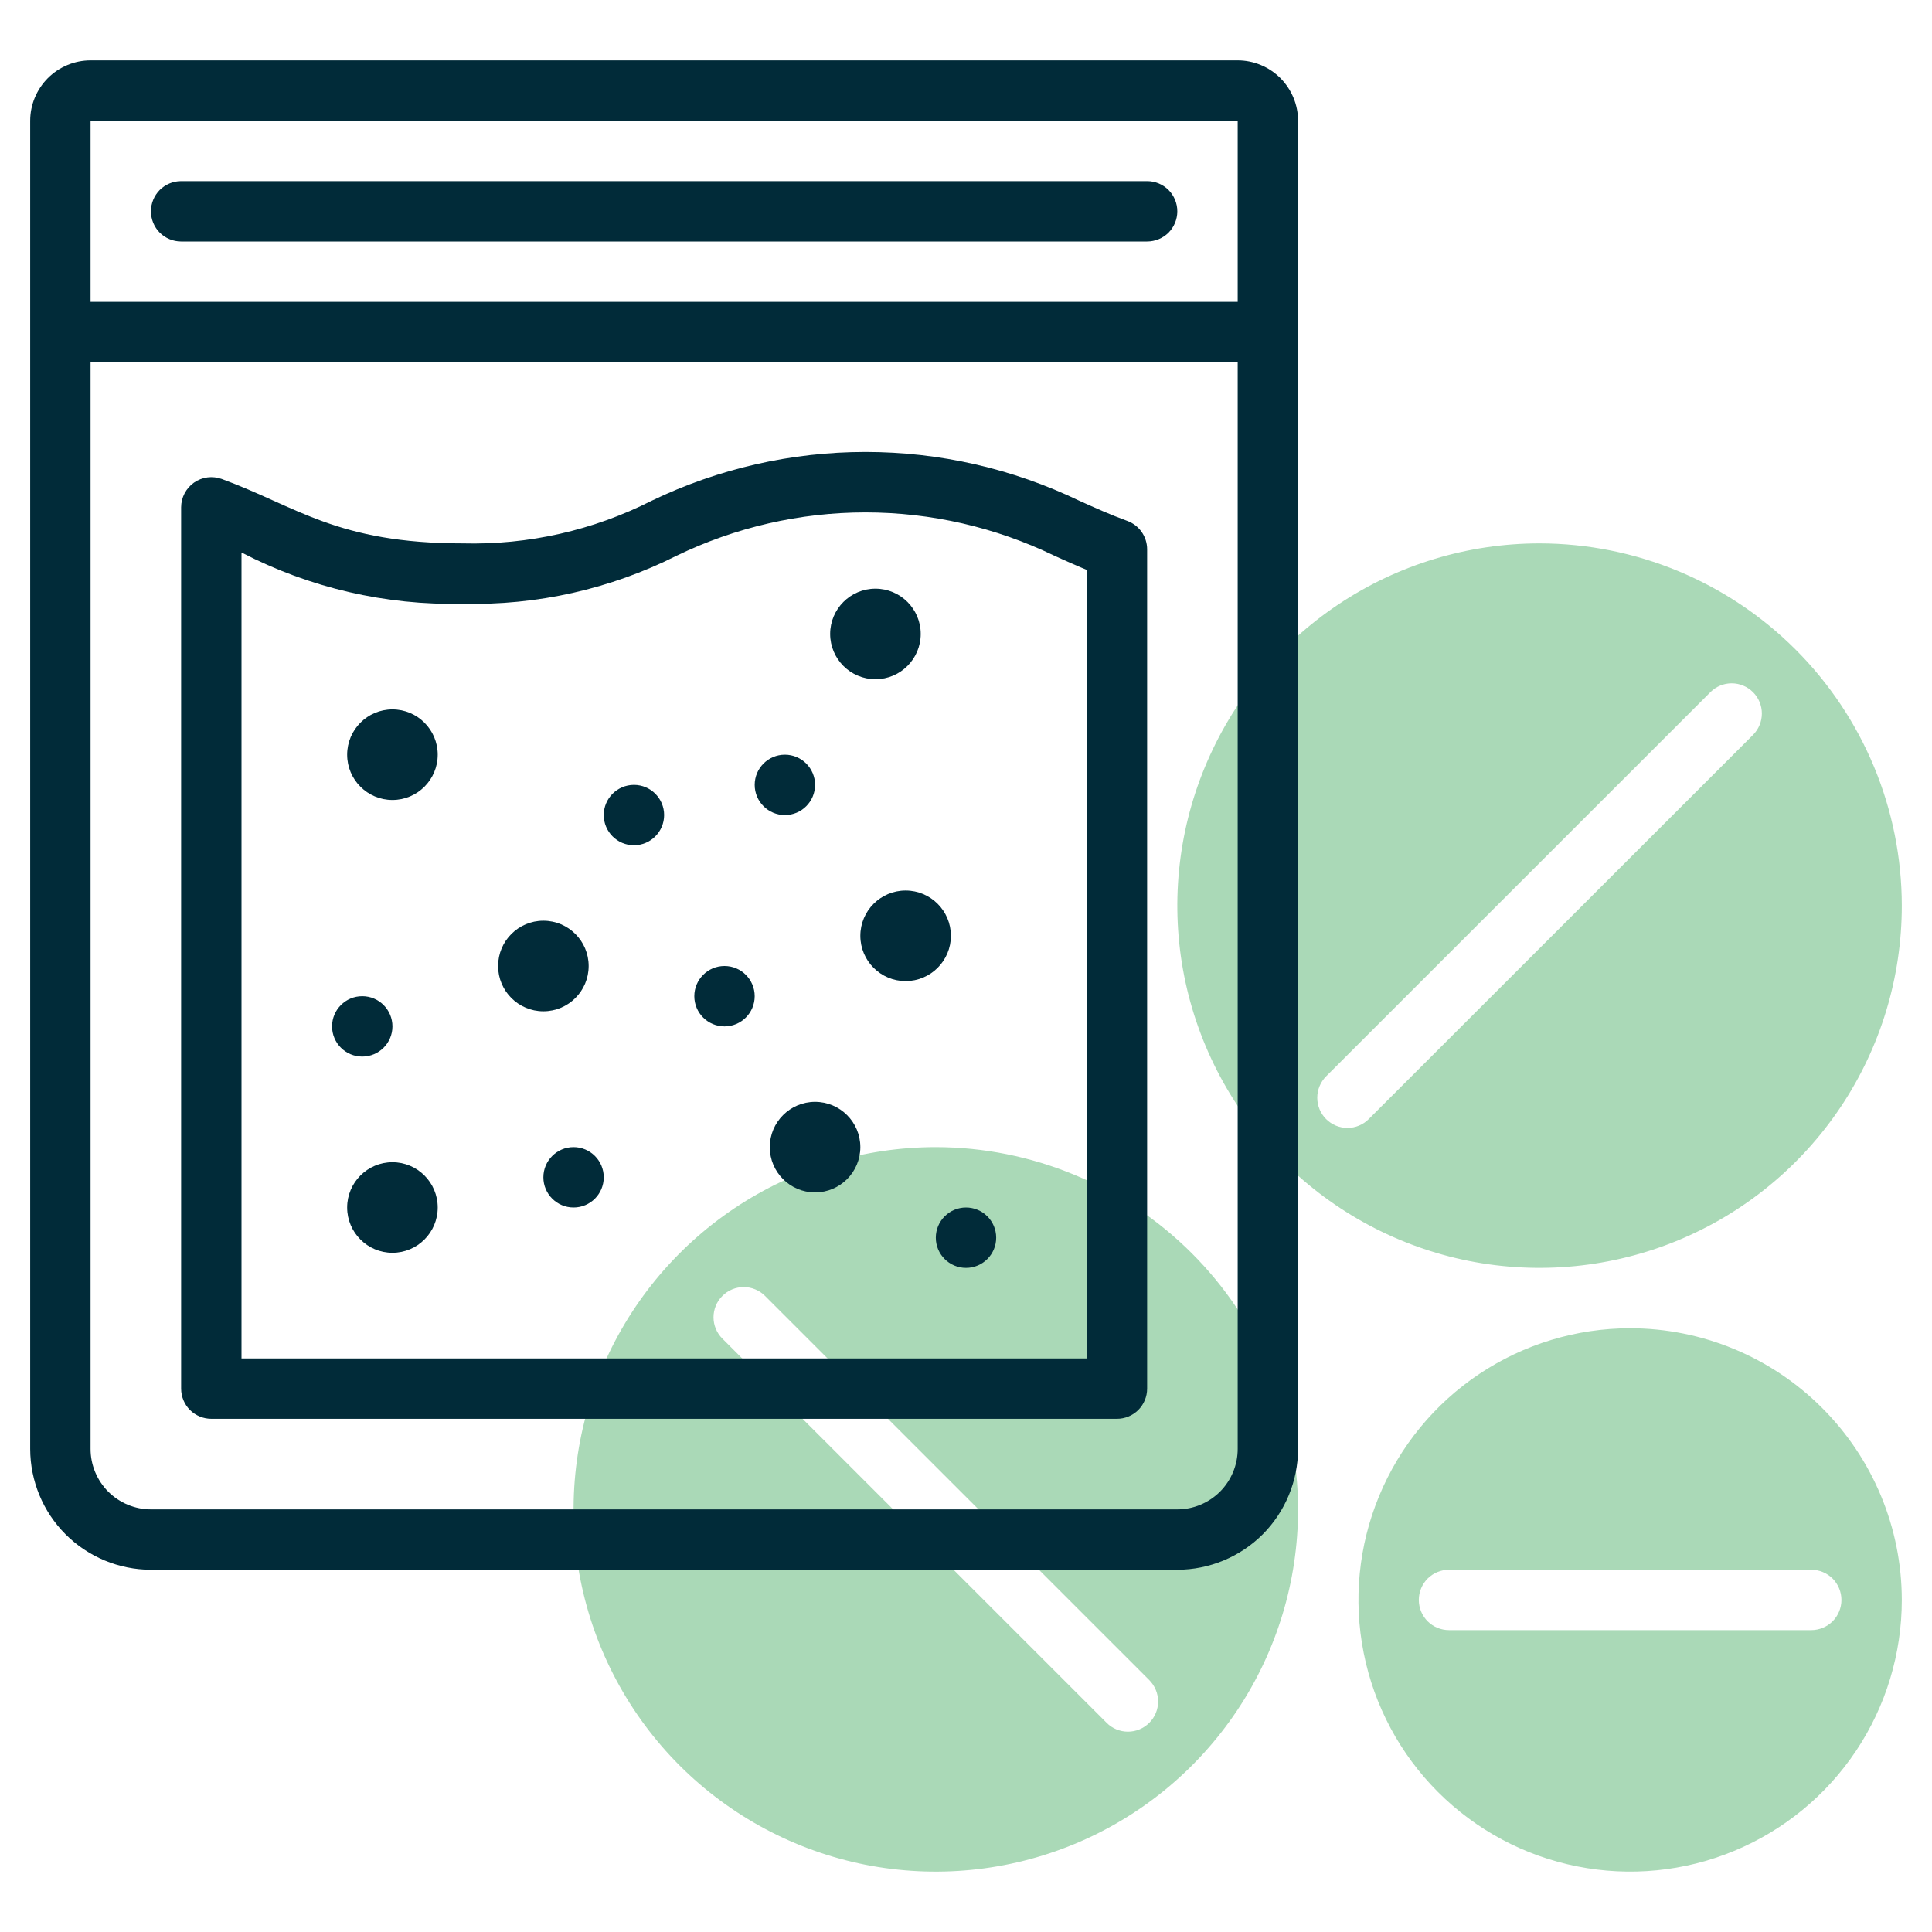 <?xml version="1.0" encoding="UTF-8"?> <svg xmlns="http://www.w3.org/2000/svg" width="32" height="32" viewBox="0 0 32 32" fill="none"><path d="M27 22C26.11 22 25.24 22.264 24.5 22.758C23.76 23.253 23.183 23.956 22.843 24.778C22.502 25.6 22.413 26.505 22.587 27.378C22.76 28.251 23.189 29.053 23.818 29.682C24.447 30.311 25.249 30.74 26.122 30.913C26.995 31.087 27.9 30.998 28.722 30.657C29.544 30.317 30.247 29.74 30.742 29C31.236 28.26 31.5 27.39 31.5 26.5C31.499 25.307 31.024 24.163 30.18 23.32C29.337 22.476 28.193 22.001 27 22ZM30 27H24C23.867 27 23.74 26.947 23.646 26.854C23.553 26.76 23.5 26.633 23.5 26.5C23.5 26.367 23.553 26.24 23.646 26.146C23.74 26.053 23.867 26 24 26H30C30.133 26 30.26 26.053 30.354 26.146C30.447 26.24 30.5 26.367 30.5 26.5C30.5 26.633 30.447 26.76 30.354 26.854C30.26 26.947 30.133 27 30 27Z" fill="#AAD9B7"></path><path d="M25.5 9C24.313 9 23.153 9.352 22.167 10.011C21.18 10.671 20.411 11.607 19.957 12.704C19.503 13.8 19.384 15.007 19.615 16.171C19.847 17.334 20.418 18.404 21.257 19.243C22.096 20.082 23.166 20.653 24.329 20.885C25.493 21.116 26.7 20.997 27.796 20.543C28.892 20.089 29.829 19.32 30.489 18.333C31.148 17.347 31.5 16.187 31.5 15C31.498 13.409 30.866 11.884 29.741 10.759C28.616 9.634 27.091 9.002 25.5 9ZM29.036 12.172L22.671 18.535C22.578 18.629 22.451 18.682 22.318 18.682C22.185 18.682 22.058 18.629 21.964 18.535C21.871 18.442 21.818 18.314 21.818 18.182C21.818 18.049 21.871 17.922 21.964 17.828L28.329 11.465C28.422 11.371 28.549 11.318 28.682 11.318C28.815 11.318 28.942 11.371 29.036 11.465C29.129 11.558 29.182 11.685 29.182 11.818C29.182 11.951 29.129 12.078 29.036 12.172Z" fill="#AAD9B7"></path><path d="M15.5 19C14.313 19 13.153 19.352 12.167 20.011C11.18 20.671 10.411 21.608 9.957 22.704C9.503 23.8 9.384 25.007 9.615 26.171C9.847 27.334 10.418 28.404 11.257 29.243C12.097 30.082 13.166 30.653 14.329 30.885C15.493 31.116 16.7 30.997 17.796 30.543C18.892 30.089 19.829 29.32 20.489 28.333C21.148 27.347 21.5 26.187 21.5 25C21.498 23.409 20.866 21.884 19.741 20.759C18.616 19.634 17.091 19.002 15.5 19ZM19.036 28.535C18.989 28.582 18.934 28.619 18.873 28.644C18.813 28.669 18.748 28.682 18.682 28.682C18.616 28.682 18.552 28.669 18.491 28.644C18.43 28.619 18.375 28.582 18.329 28.535L11.965 22.172C11.918 22.125 11.881 22.07 11.856 22.009C11.831 21.949 11.818 21.884 11.818 21.818C11.818 21.753 11.831 21.688 11.856 21.627C11.881 21.566 11.918 21.511 11.965 21.465C12.011 21.418 12.066 21.381 12.127 21.356C12.188 21.331 12.252 21.318 12.318 21.318C12.384 21.318 12.449 21.331 12.509 21.356C12.57 21.381 12.625 21.418 12.672 21.465L19.036 27.828C19.082 27.875 19.119 27.93 19.144 27.991C19.169 28.051 19.182 28.116 19.182 28.182C19.182 28.247 19.169 28.313 19.144 28.373C19.119 28.434 19.082 28.489 19.036 28.535Z" fill="#AAD9B7"></path><path d="M20.5 1H1.5C1.235 1 0.981 1.106 0.793 1.293C0.606 1.481 0.5 1.735 0.5 2V24C0.501 24.53 0.712 25.039 1.086 25.413C1.461 25.788 1.97 25.999 2.5 26H19.5C20.03 25.999 20.539 25.788 20.914 25.414C21.288 25.039 21.499 24.53 21.5 24V2C21.5 1.735 21.394 1.481 21.207 1.293C21.019 1.106 20.765 1 20.5 1ZM20.5 24C20.5 24.265 20.394 24.519 20.207 24.707C20.019 24.894 19.765 25 19.5 25H2.5C2.235 25 1.981 24.894 1.793 24.707C1.606 24.519 1.5 24.265 1.5 24V6H20.5V24ZM20.5 5H1.5V2H20.5V5Z" fill="#012B39"></path><path d="M3 4H19C19.133 4 19.26 3.947 19.354 3.854C19.447 3.76 19.5 3.633 19.5 3.5C19.5 3.367 19.447 3.24 19.354 3.146C19.26 3.053 19.133 3 19 3H3C2.867 3 2.74 3.053 2.646 3.146C2.553 3.24 2.5 3.367 2.5 3.5C2.5 3.633 2.553 3.76 2.646 3.854C2.74 3.947 2.867 4 3 4Z" fill="#012B39"></path><path d="M3.5 23.5H18.5C18.566 23.5 18.631 23.487 18.691 23.462C18.752 23.437 18.807 23.4 18.854 23.354C18.9 23.307 18.937 23.252 18.962 23.191C18.987 23.131 19 23.066 19 23V9.098C19 8.995 18.968 8.895 18.91 8.811C18.851 8.727 18.768 8.663 18.672 8.628C18.389 8.525 18.133 8.409 17.877 8.294C16.771 7.762 15.561 7.486 14.335 7.486C13.108 7.486 11.898 7.762 10.793 8.294C9.824 8.785 8.749 9.028 7.664 9C5.582 9 4.919 8.39 3.672 7.933C3.596 7.906 3.515 7.897 3.436 7.907C3.356 7.918 3.28 7.947 3.214 7.993C3.148 8.039 3.094 8.101 3.057 8.172C3.02 8.243 3 8.322 3 8.403V23C3 23.133 3.053 23.26 3.146 23.354C3.24 23.447 3.367 23.5 3.5 23.5ZM4 9.151C5.131 9.737 6.391 10.029 7.664 10C8.891 10.03 10.106 9.757 11.203 9.206C12.179 8.733 13.25 8.487 14.335 8.487C15.42 8.487 16.491 8.733 17.467 9.206C17.642 9.285 17.817 9.364 18 9.439V22.5H4V9.151Z" fill="#012B39"></path><path d="M6.5 13.25C6.914 13.25 7.25 12.914 7.25 12.5C7.25 12.086 6.914 11.75 6.5 11.75C6.086 11.75 5.75 12.086 5.75 12.5C5.75 12.914 6.086 13.25 6.5 13.25Z" fill="#012B39"></path><path d="M14.5 11.25C14.914 11.25 15.25 10.914 15.25 10.5C15.25 10.086 14.914 9.75 14.5 9.75C14.086 9.75 13.75 10.086 13.75 10.5C13.75 10.914 14.086 11.25 14.5 11.25Z" fill="#012B39"></path><path d="M12 17C12.276 17 12.5 16.776 12.5 16.5C12.5 16.224 12.276 16 12 16C11.724 16 11.5 16.224 11.5 16.5C11.5 16.776 11.724 17 12 17Z" fill="#012B39"></path><path d="M13 13.5C13.276 13.5 13.5 13.276 13.5 13C13.5 12.724 13.276 12.5 13 12.5C12.724 12.5 12.5 12.724 12.5 13C12.5 13.276 12.724 13.5 13 13.5Z" fill="#012B39"></path><path d="M16 21C16.276 21 16.5 20.776 16.5 20.5C16.5 20.224 16.276 20 16 20C15.724 20 15.5 20.224 15.5 20.5C15.5 20.776 15.724 21 16 21Z" fill="#012B39"></path><path d="M9 16.75C9.414 16.75 9.75 16.414 9.75 16C9.75 15.586 9.414 15.25 9 15.25C8.586 15.25 8.25 15.586 8.25 16C8.25 16.414 8.586 16.75 9 16.75Z" fill="#012B39"></path><path d="M13.5 19.75C13.914 19.75 14.25 19.414 14.25 19C14.25 18.586 13.914 18.25 13.5 18.25C13.086 18.25 12.75 18.586 12.75 19C12.75 19.414 13.086 19.75 13.5 19.75Z" fill="#012B39"></path><path d="M15 16.25C15.414 16.25 15.75 15.914 15.75 15.5C15.75 15.086 15.414 14.75 15 14.75C14.586 14.75 14.25 15.086 14.25 15.5C14.25 15.914 14.586 16.25 15 16.25Z" fill="#012B39"></path><path d="M6.5 20.75C6.914 20.75 7.25 20.414 7.25 20C7.25 19.586 6.914 19.25 6.5 19.25C6.086 19.25 5.75 19.586 5.75 20C5.75 20.414 6.086 20.75 6.5 20.75Z" fill="#012B39"></path><path d="M10.5 14C10.776 14 11 13.776 11 13.5C11 13.224 10.776 13 10.5 13C10.224 13 10 13.224 10 13.5C10 13.776 10.224 14 10.5 14Z" fill="#012B39"></path><path d="M6 17.5C6.276 17.5 6.5 17.276 6.5 17C6.5 16.724 6.276 16.5 6 16.5C5.724 16.5 5.5 16.724 5.5 17C5.5 17.276 5.724 17.5 6 17.5Z" fill="#012B39"></path><path d="M9.5 20C9.776 20 10 19.776 10 19.5C10 19.224 9.776 19 9.5 19C9.224 19 9 19.224 9 19.5C9 19.776 9.224 20 9.5 20Z" fill="#012B39"></path></svg> 